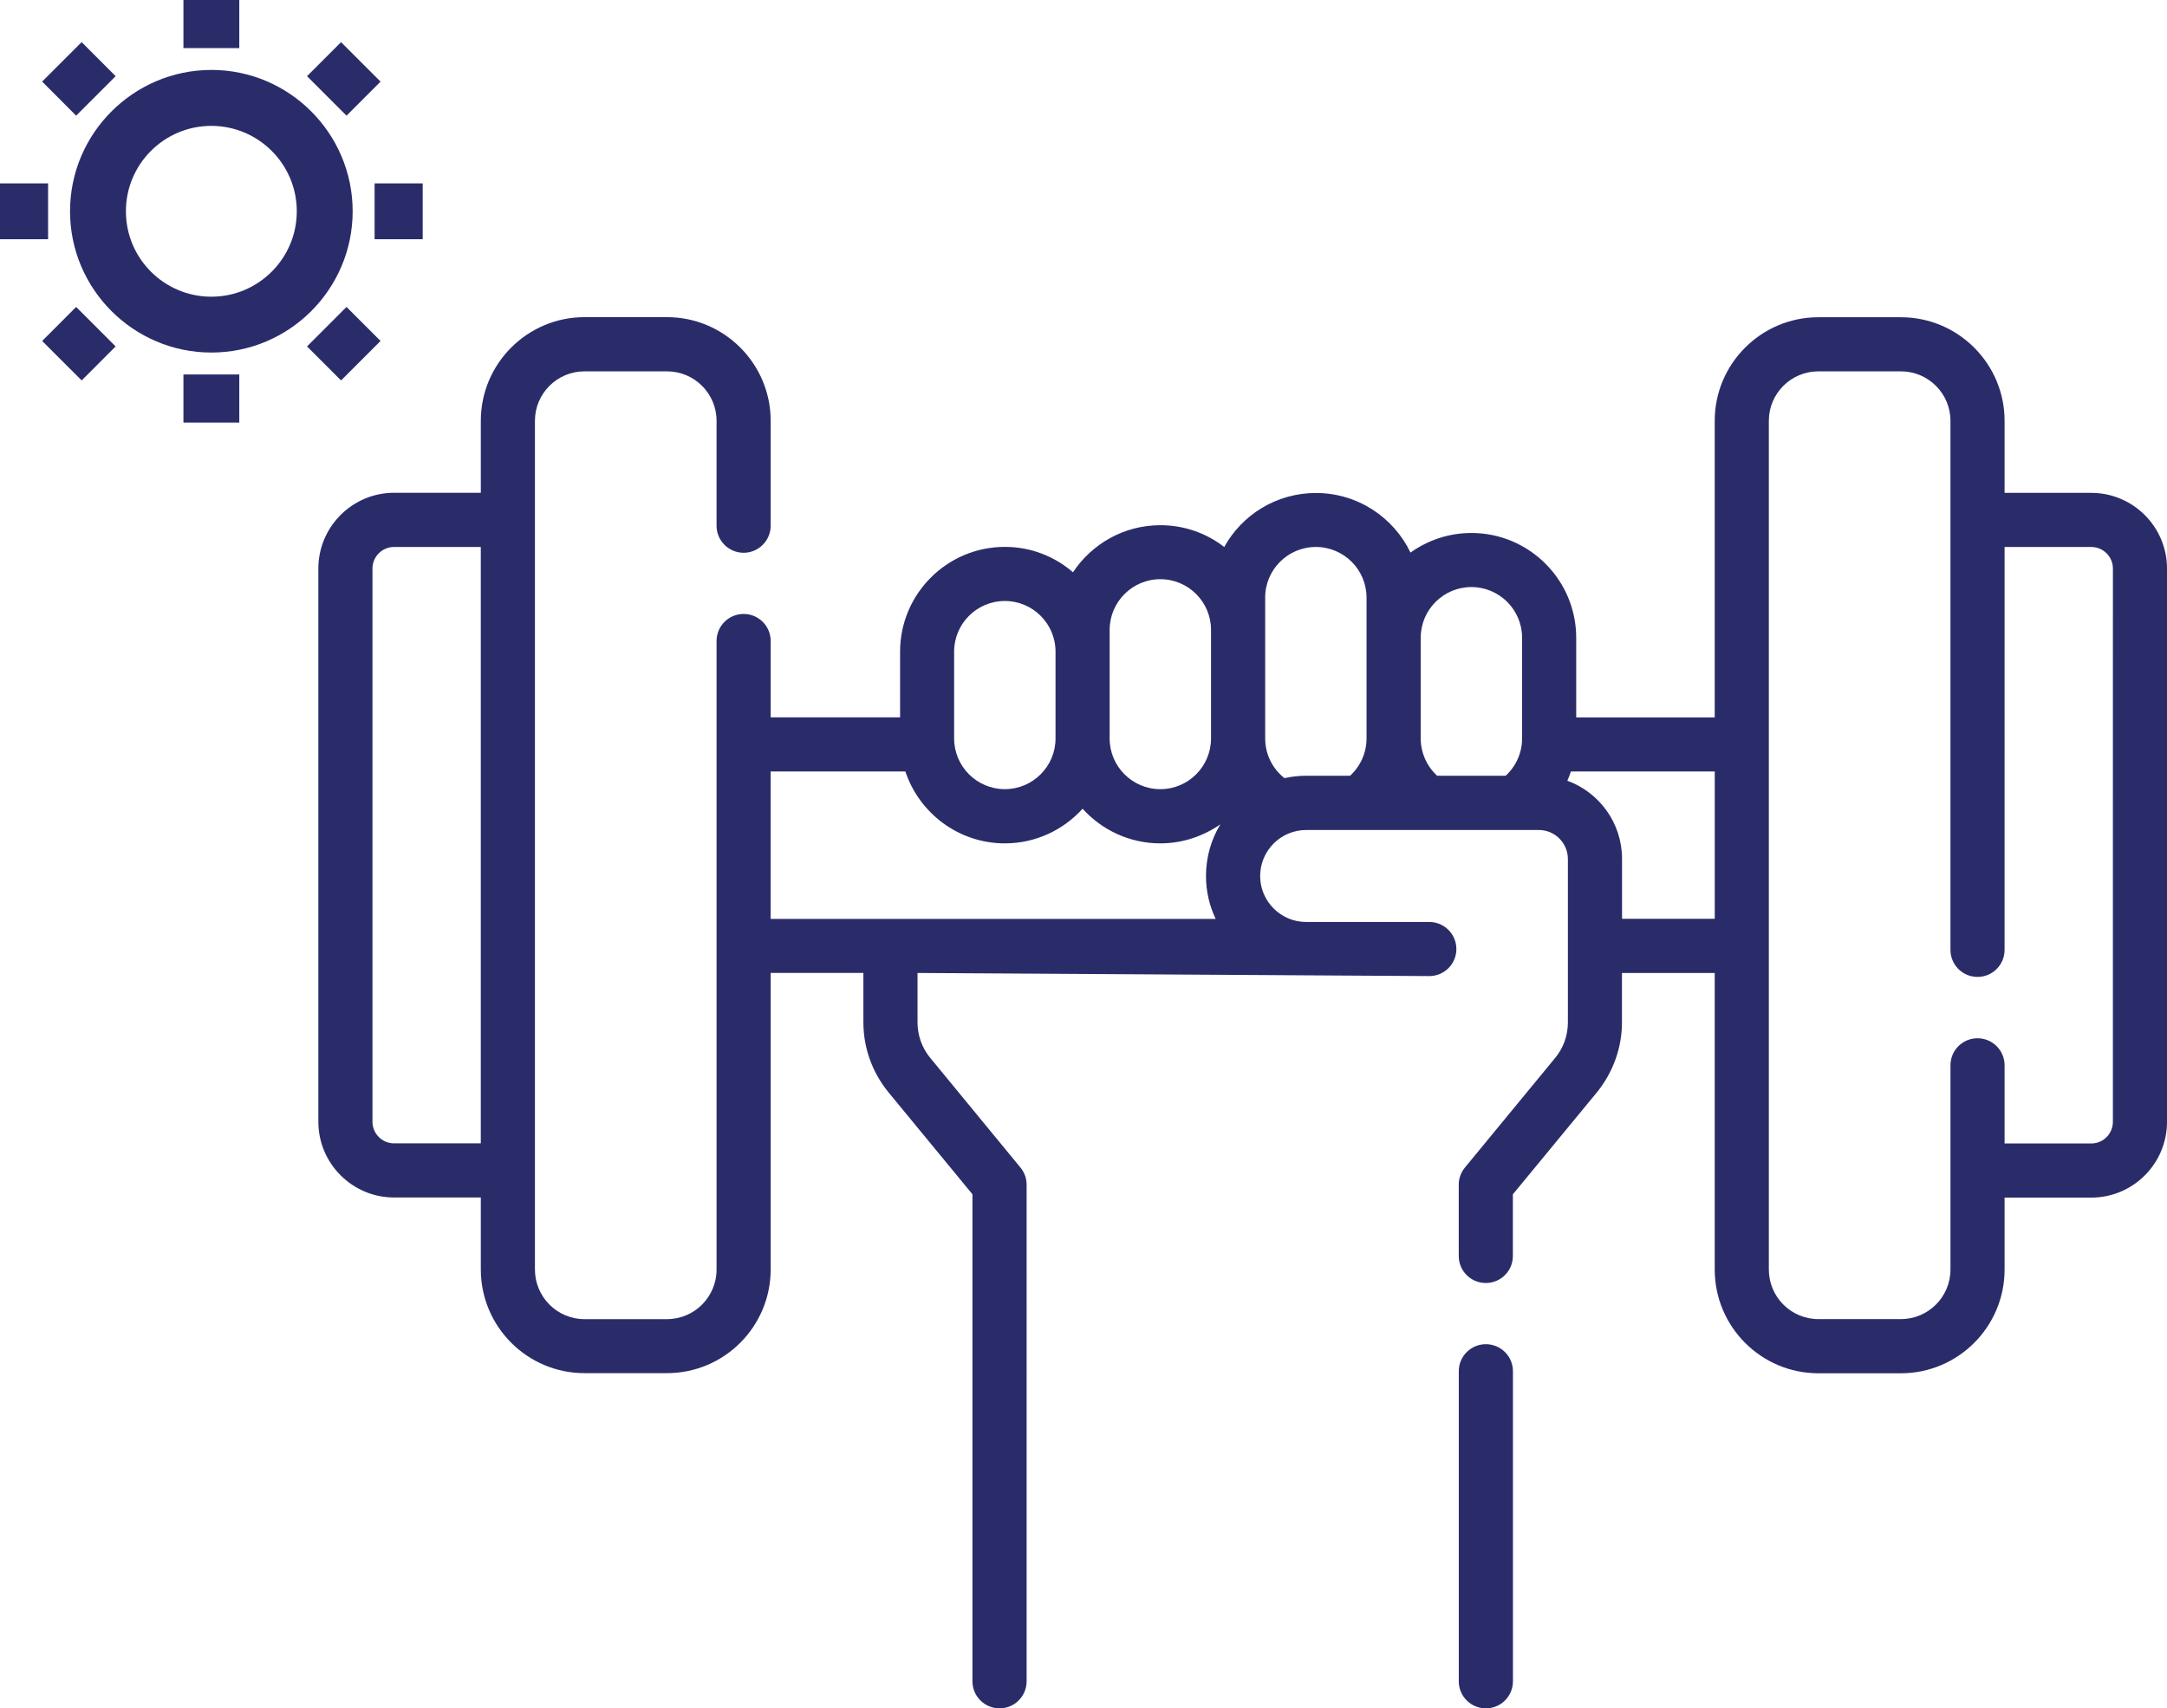 <?xml version="1.0" encoding="utf-8"?>
<!-- Generator: Adobe Illustrator 15.0.0, SVG Export Plug-In . SVG Version: 6.00 Build 0)  -->
<!DOCTYPE svg PUBLIC "-//W3C//DTD SVG 1.1//EN" "http://www.w3.org/Graphics/SVG/1.1/DTD/svg11.dtd">
<svg version="1.1" id="Layer_1" xmlns="http://www.w3.org/2000/svg" xmlns:xlink="http://www.w3.org/1999/xlink" x="0px" y="0px"
	 width="93.541px" height="73.762px" viewBox="0 0 93.541 73.762" enable-background="new 0 0 93.541 73.762" xml:space="preserve">
<g id="Layer_x0020_1">
	<path fill="#2A2C6A" d="M91.205,48.435c0,0.52-0.418,0.938-0.933,0.938H86.53v-3.375c0-0.646-0.523-1.168-1.168-1.168
		c-0.646,0-1.168,0.521-1.168,1.168v8.816c0,1.184-0.959,2.141-2.135,2.141H78.49c-1.179,0-2.136-0.957-2.136-2.141V18.169
		c0-1.177,0.957-2.135,2.136-2.135h3.569c1.176,0,2.135,0.958,2.135,2.135v22.843c0,0.646,0.521,1.169,1.168,1.169
		c0.645,0,1.168-0.521,1.168-1.169V23.617h3.742c0.516,0,0.934,0.418,0.934,0.931L91.205,48.435L91.205,48.435z M70.017,39.672
		v-2.591c0-1.547-0.983-2.869-2.363-3.372c0.063-0.129,0.109-0.268,0.156-0.399h6.209v6.362H70.017z M33.266,33.311h5.815
		c0.599,1.798,2.297,3.104,4.294,3.104c1.33,0,2.528-0.579,3.356-1.496c0.829,0.917,2.026,1.496,3.356,1.496
		c0.964,0,1.855-0.311,2.592-0.822c-0.396,0.652-0.621,1.415-0.621,2.229c0,0.662,0.149,1.29,0.418,1.854H33.266V33.311
		L33.266,33.311z M41.186,28.137c0-1.207,0.982-2.188,2.189-2.188c1.206,0,2.188,0.979,2.188,2.188v3.748
		c0,1.207-0.981,2.189-2.188,2.189s-2.189-0.982-2.189-2.189V28.137z M47.899,27.196c0-1.201,0.979-2.188,2.188-2.188
		s2.188,0.983,2.188,2.188v4.689c0,1.207-0.979,2.189-2.188,2.189s-2.188-0.982-2.188-2.189V27.196z M54.612,25.804
		c0-1.206,0.979-2.187,2.188-2.187s2.188,0.979,2.188,2.187v6.081c0,0.617-0.262,1.197-0.709,1.61h-1.896
		c-0.321,0-0.637,0.037-0.938,0.103c-0.521-0.41-0.832-1.035-0.832-1.713V25.804L54.612,25.804z M63.515,25.348
		c1.207,0,2.188,0.982,2.188,2.189v4.348c0,0.617-0.261,1.197-0.709,1.61h-2.958c-0.447-0.413-0.709-0.993-0.709-1.61v-4.348
		C61.326,26.33,62.308,25.348,63.515,25.348z M17.011,49.368c-0.515,0-0.933-0.418-0.933-0.938V24.548
		c0-0.513,0.418-0.931,0.933-0.931h3.743v25.75L17.011,49.368L17.011,49.368z M90.272,21.281H86.53V18.17
		c0-2.465-2.006-4.472-4.471-4.472H78.49c-2.466,0-4.472,2.007-4.472,4.472v12.805h-5.979v-3.437c0-2.496-2.029-4.525-4.524-4.525
		c-0.979,0-1.888,0.315-2.629,0.846c-0.729-1.521-2.285-2.573-4.084-2.573c-1.701,0-3.185,0.938-3.957,2.332
		c-0.764-0.593-1.72-0.941-2.757-0.941c-1.573,0-2.961,0.809-3.771,2.032c-0.792-0.684-1.819-1.096-2.941-1.096
		c-2.495,0-4.523,2.03-4.523,4.524v2.837h-5.586v-3.297c0-0.645-0.522-1.168-1.167-1.168c-0.646,0-1.169,0.523-1.169,1.168v27.137
		c0,1.184-0.957,2.143-2.136,2.143h-3.567c-1.179,0-2.137-0.959-2.137-2.143V18.169c0-1.177,0.958-2.135,2.137-2.135h3.566
		c1.18,0,2.137,0.958,2.137,2.135v4.53c0,0.644,0.522,1.168,1.169,1.168c0.644,0,1.167-0.524,1.167-1.168v-4.53
		c0-2.465-2.006-4.475-4.473-4.475h-3.566c-2.467,0-4.473,2.01-4.473,4.475v3.108h-3.743c-1.803,0-3.27,1.47-3.27,3.271v23.886
		c0,1.803,1.467,3.271,3.27,3.271h3.743v3.105c0,2.471,2.006,4.479,4.473,4.479h3.566c2.467,0,4.473-2.008,4.473-4.479V42.008h4.002
		v2.134c0,1.102,0.385,2.167,1.081,3.019l3.627,4.405v21.028c0,0.646,0.524,1.168,1.169,1.168c0.646,0,1.169-0.521,1.169-1.168
		V51.147c0-0.271-0.095-0.527-0.267-0.736l-3.894-4.735c-0.354-0.429-0.548-0.971-0.548-1.528V42.01l22.092,0.135
		c0.645,0,1.168-0.521,1.168-1.167c0-0.646-0.523-1.169-1.168-1.169h-5.315c-1.097,0-1.987-0.893-1.987-1.983
		c0-1.101,0.896-1.988,1.987-1.988h10.044c0.69,0,1.252,0.561,1.252,1.251v7.061c0,0.563-0.195,1.104-0.548,1.528l-3.896,4.734
		c-0.172,0.21-0.267,0.471-0.267,0.737v3.081c0,0.646,0.521,1.167,1.169,1.167c0.646,0,1.168-0.521,1.168-1.167v-2.662l3.629-4.405
		c0.691-0.853,1.08-1.917,1.08-3.019V42.01h4.004v12.806c0,2.471,2.006,4.479,4.472,4.479h3.567c2.465,0,4.473-2.008,4.473-4.479
		V51.71h3.742c1.803,0,3.27-1.467,3.27-3.271v-23.89C93.542,22.747,92.075,21.281,90.272,21.281L90.272,21.281L90.272,21.281z"/>
	<path fill="#2A2C6A" d="M64.138,58.039c-0.645,0-1.168,0.521-1.168,1.168v13.388c0,0.646,0.523,1.168,1.168,1.168
		c0.646,0,1.17-0.521,1.17-1.168V59.207C65.308,58.561,64.783,58.039,64.138,58.039z"/>
	<path fill="#2A2C6A" d="M9.123,5.435c2.033,0,3.688,1.654,3.688,3.688s-1.654,3.688-3.688,3.688s-3.688-1.649-3.688-3.688
		S7.089,5.435,9.123,5.435z M3.023,9.123c0,3.358,2.737,6.099,6.101,6.099c3.362,0,6.099-2.736,6.099-6.099
		c0-3.363-2.736-6.104-6.099-6.104C5.76,3.024,3.023,5.76,3.023,9.123z"/>
	<polygon fill="#2A2C6A" points="7.918,0 10.329,0 10.329,2.077 7.918,2.077 	"/>
	<polygon fill="#2A2C6A" points="7.918,16.169 10.329,16.169 10.329,18.246 7.918,18.246 	"/>
	<polygon fill="#2A2C6A" points="3.287,4.994 1.819,3.523 3.524,1.819 4.992,3.289 	"/>
	<polygon fill="#2A2C6A" points="14.722,16.426 13.254,14.958 14.957,13.253 16.427,14.722 	"/>
	<polygon fill="#2A2C6A" points="0,7.918 2.076,7.918 2.076,10.329 0,10.329 	"/>
	<polygon fill="#2A2C6A" points="16.17,7.918 18.246,7.918 18.246,10.329 16.17,10.329 	"/>
	<polygon fill="#2A2C6A" points="3.525,16.426 1.82,14.722 3.287,13.253 4.992,14.958 	"/>
	<polygon fill="#2A2C6A" points="14.958,4.994 13.253,3.289 14.722,1.819 16.427,3.524 	"/>
</g>
</svg>
